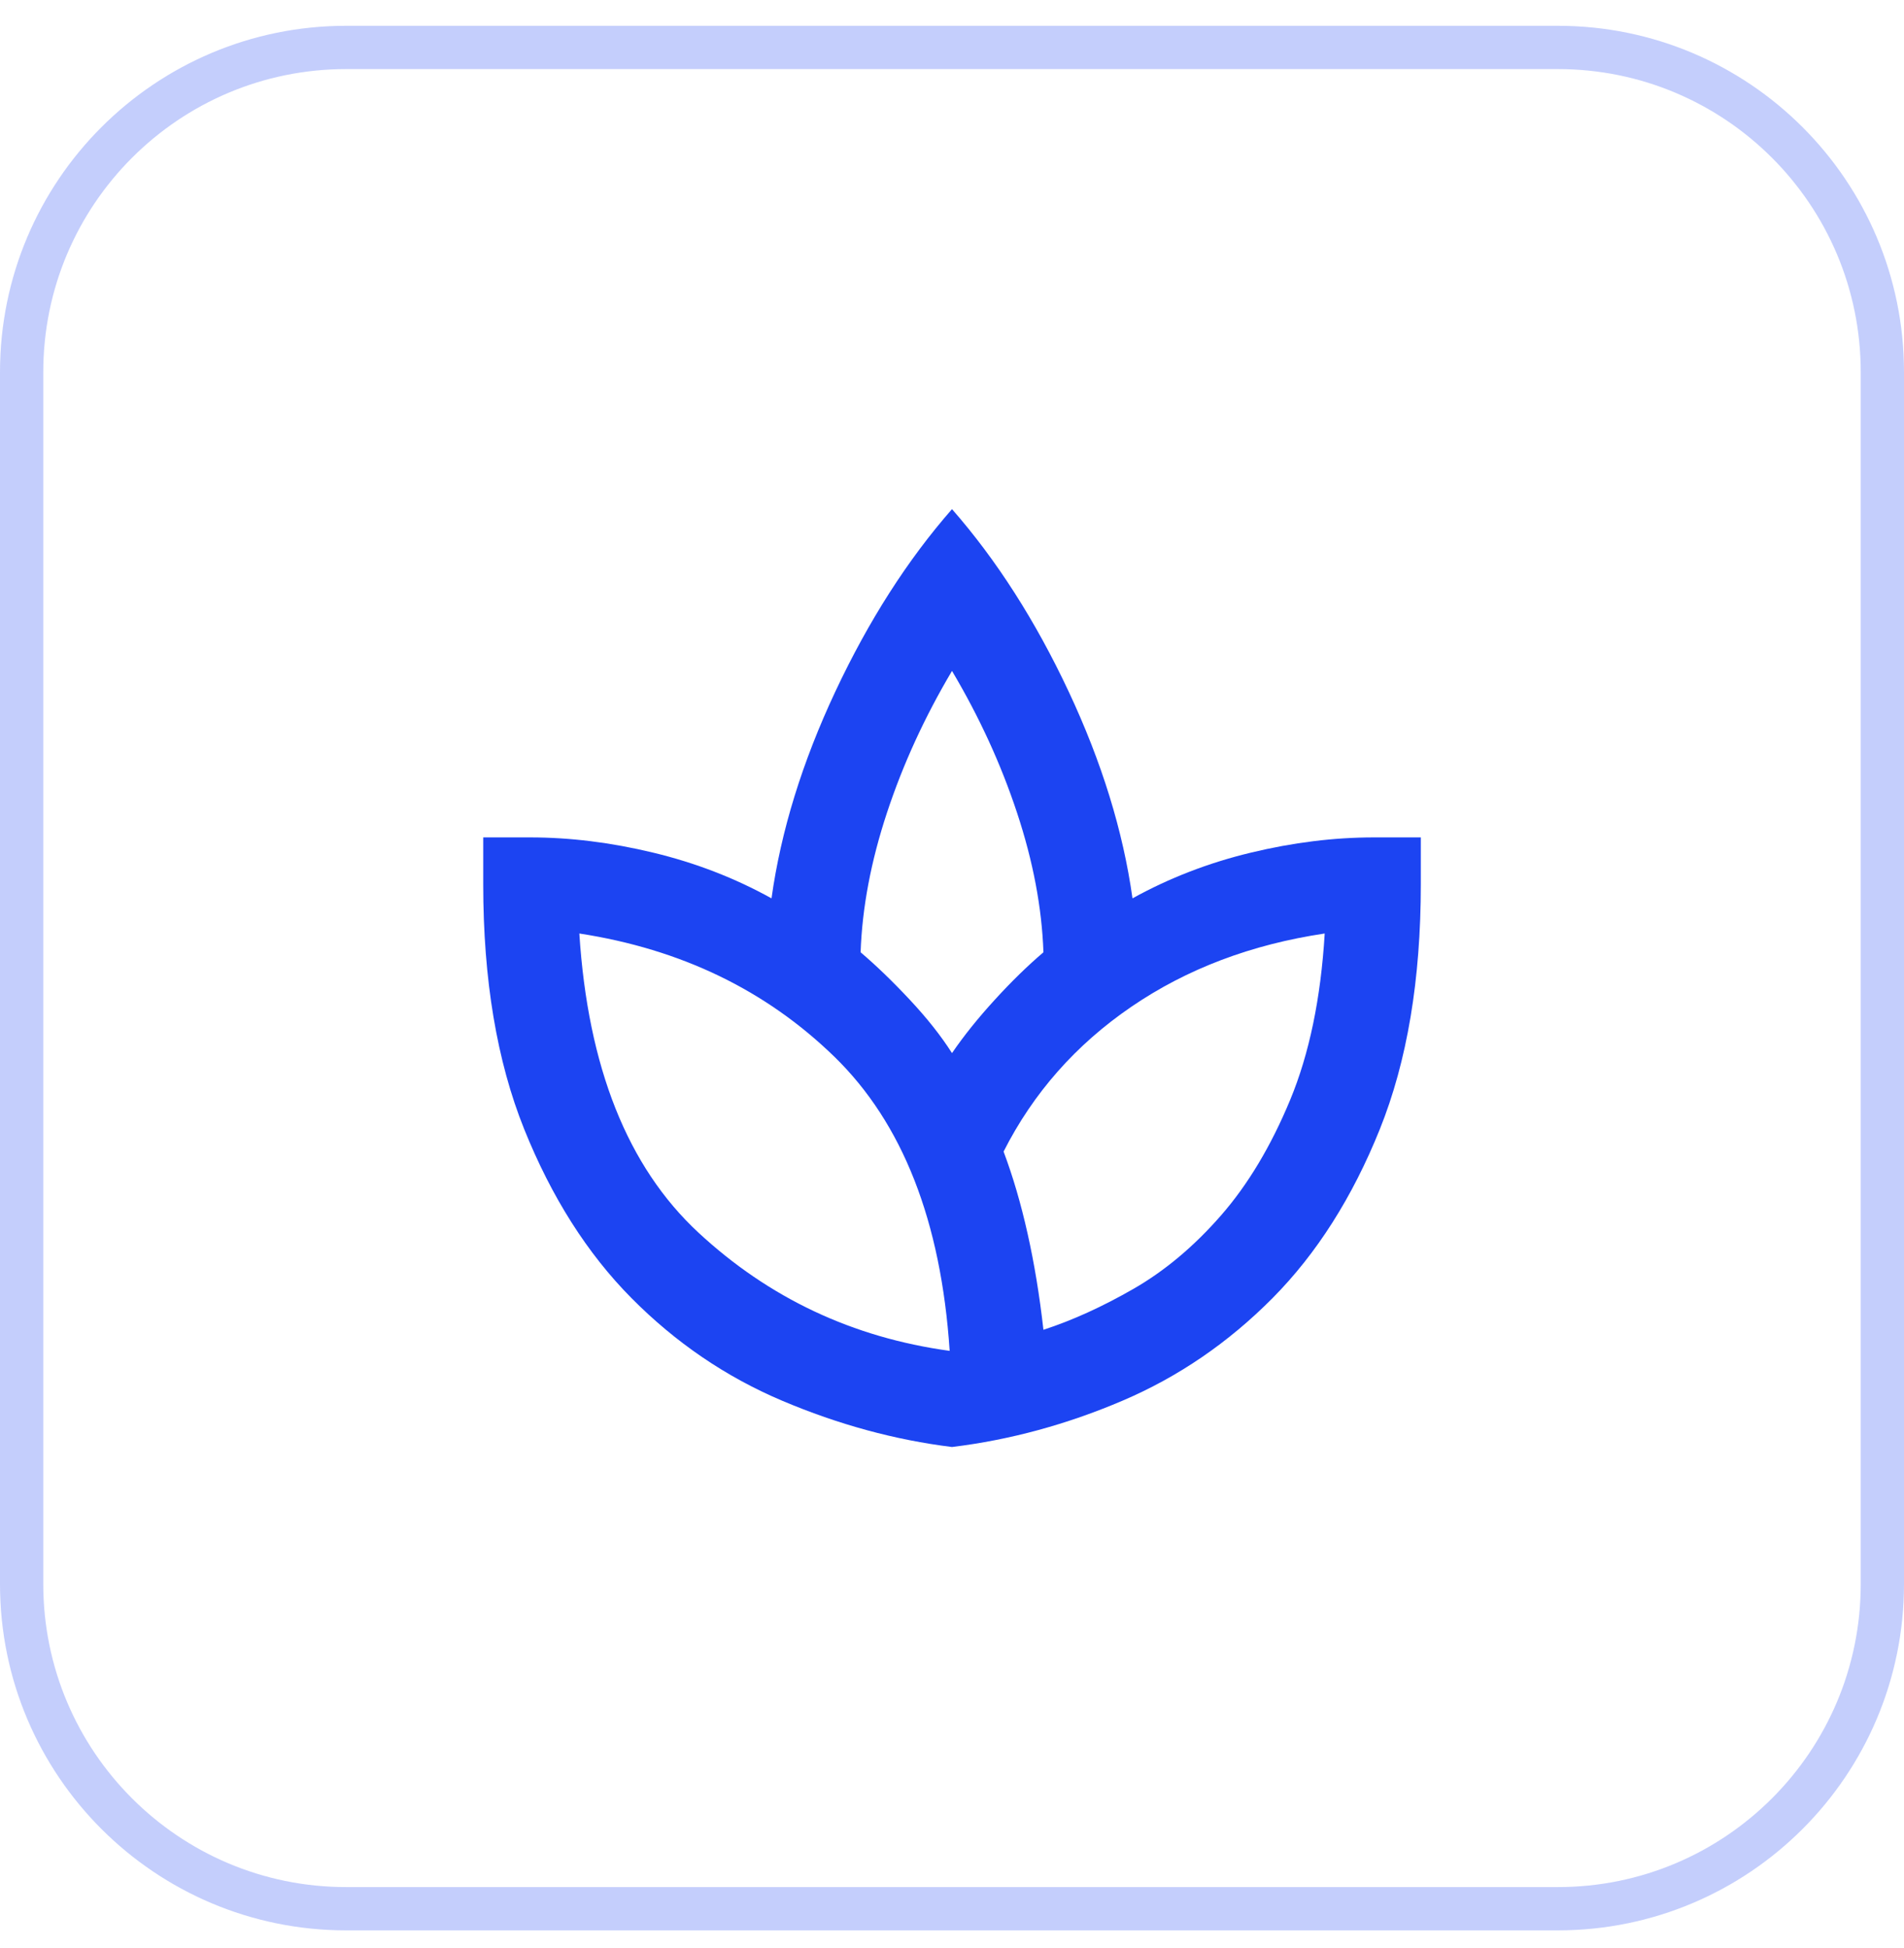 <svg xmlns="http://www.w3.org/2000/svg" width="44" height="45" viewBox="0 0 44 45" fill="none"><path d="M8 1.096H36C40.142 1.096 43.5 4.453 43.5 8.596V36.596C43.5 40.738 40.142 44.096 36 44.096H8C3.858 44.096 0.5 40.738 0.5 36.596V8.596C0.5 4.453 3.858 1.096 8 1.096Z" stroke="#1C44F2" stroke-opacity="0.26"></path><path d="M22 33.429C20.682 33.266 19.373 32.91 18.073 32.359C16.773 31.808 15.613 31.018 14.593 29.989C13.573 28.96 12.747 27.66 12.115 26.089C11.483 24.518 11.167 22.632 11.167 20.429V19.346H12.25C13.171 19.346 14.119 19.463 15.094 19.698C16.069 19.932 16.981 20.284 17.829 20.754C18.046 19.201 18.538 17.608 19.305 15.974C20.073 14.34 20.971 12.936 22 11.762C23.029 12.936 23.928 14.34 24.695 15.974C25.462 17.608 25.954 19.201 26.171 20.754C27.02 20.284 27.932 19.932 28.907 19.698C29.882 19.463 30.829 19.346 31.75 19.346H32.834V20.429C32.834 22.632 32.518 24.518 31.886 26.089C31.254 27.66 30.428 28.96 29.408 29.989C28.387 31.018 27.232 31.808 25.941 32.359C24.65 32.91 23.336 33.266 22 33.429ZM21.946 31.208C21.747 28.211 20.858 25.945 19.279 24.41C17.699 22.875 15.735 21.927 13.388 21.566C13.586 24.654 14.503 26.956 16.137 28.473C17.771 29.989 19.707 30.901 21.946 31.208ZM22 24.329C22.271 23.932 22.601 23.521 22.989 23.097C23.377 22.672 23.752 22.307 24.113 22C24.077 20.971 23.874 19.896 23.503 18.777C23.133 17.657 22.632 16.565 22 15.5C21.368 16.565 20.867 17.657 20.497 18.777C20.127 19.896 19.924 20.971 19.888 22C20.249 22.307 20.628 22.672 21.025 23.097C21.422 23.521 21.747 23.932 22 24.329ZM24.113 30.721C24.781 30.504 25.476 30.188 26.198 29.773C26.921 29.357 27.593 28.793 28.216 28.08C28.839 27.367 29.372 26.477 29.814 25.412C30.256 24.347 30.523 23.065 30.613 21.566C28.916 21.819 27.426 22.383 26.144 23.259C24.862 24.135 23.878 25.25 23.192 26.604C23.409 27.182 23.594 27.814 23.747 28.5C23.901 29.186 24.023 29.926 24.113 30.721Z" fill="#1C44F2"></path></svg>